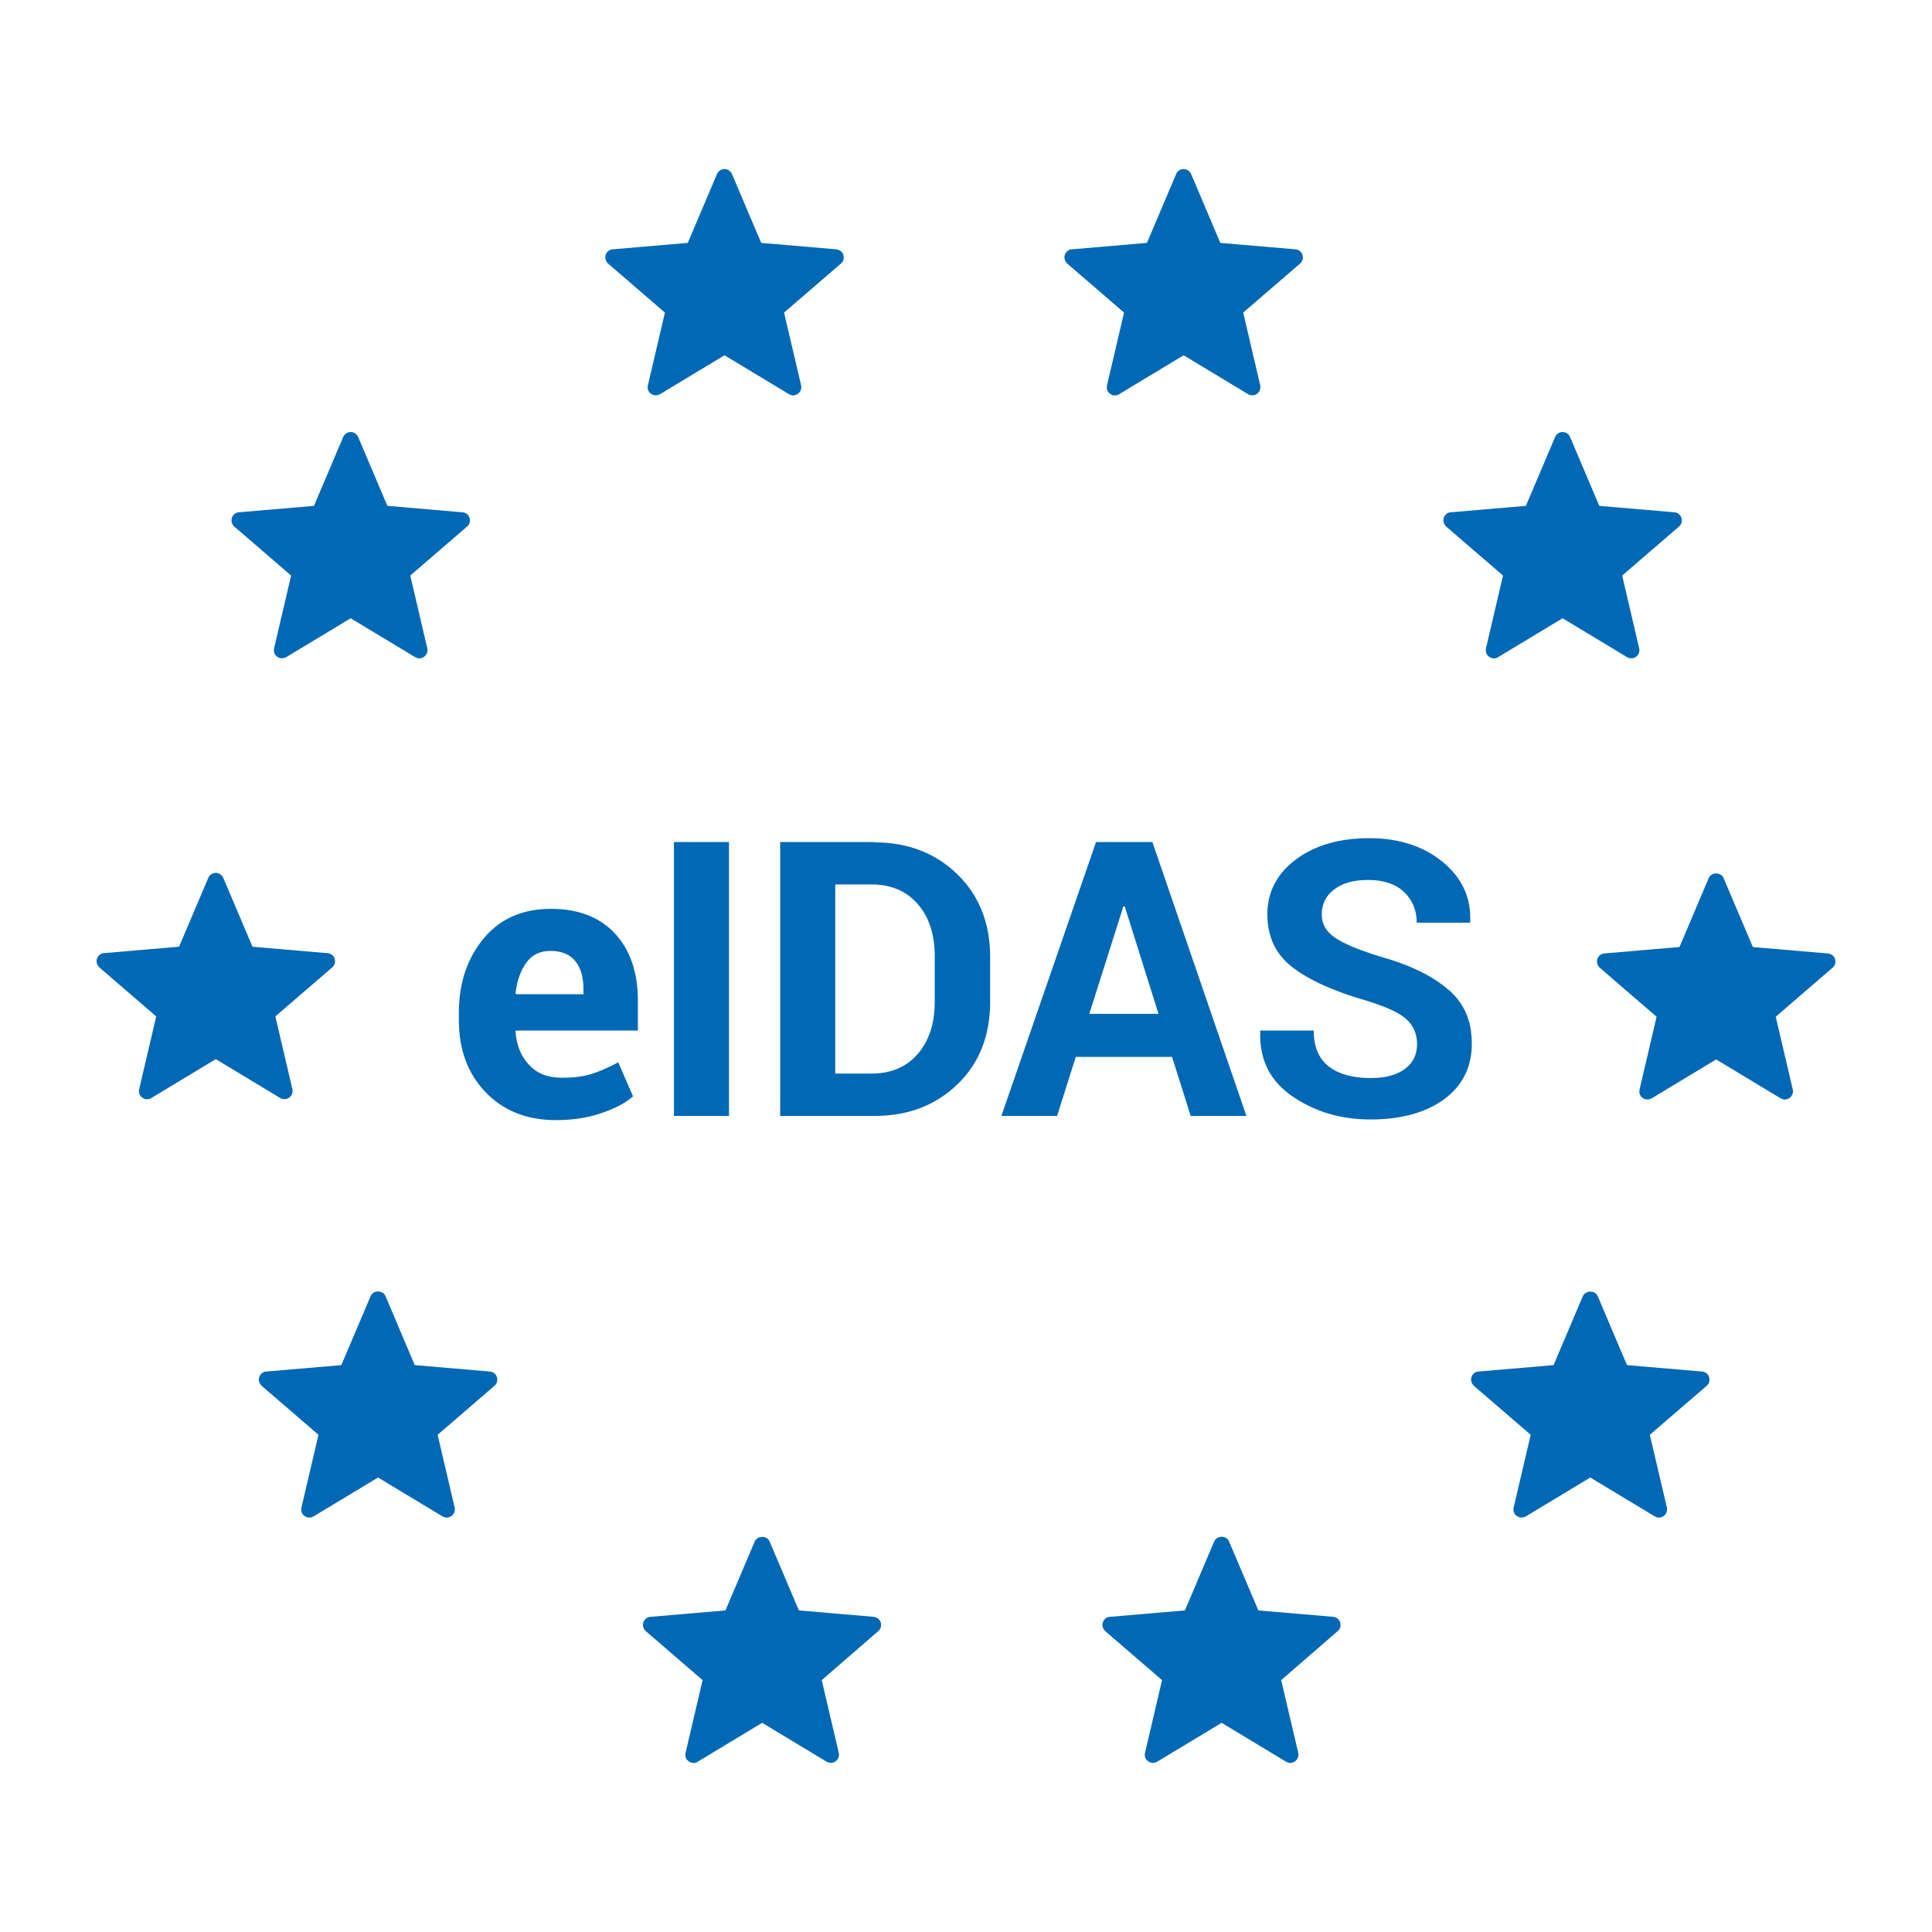 <svg width="80" height="80" viewBox="0 0 80 80" fill="none" xmlns="http://www.w3.org/2000/svg">
<path d="M22.814 37.633C21.654 37.633 20.721 38.032 20.041 38.843C19.361 39.654 19.001 40.678 19.001 41.941V42.247C19.001 43.444 19.361 44.441 20.094 45.212C20.827 45.983 21.8 46.382 23.014 46.382C23.694 46.382 24.32 46.289 24.867 46.103C25.427 45.917 25.88 45.691 26.213 45.398L25.6 43.989C25.2 44.202 24.84 44.361 24.507 44.467C24.174 44.574 23.76 44.627 23.254 44.627C22.68 44.627 22.241 44.454 21.907 44.095C21.574 43.736 21.387 43.284 21.347 42.726V42.672H26.413V41.436C26.413 40.266 26.093 39.335 25.467 38.657C24.84 37.979 23.947 37.633 22.814 37.633ZM24.174 41.17H21.374L21.347 41.13C21.401 40.612 21.561 40.186 21.8 39.854C22.041 39.521 22.374 39.375 22.8 39.375C23.254 39.375 23.6 39.521 23.827 39.801C24.054 40.08 24.16 40.479 24.16 40.957V41.157L24.174 41.17ZM27.907 46.209H30.186V34.868H27.907V46.209ZM36.213 34.868H32.306V46.209H36.213C37.599 46.209 38.746 45.77 39.652 44.893C40.559 44.015 40.999 42.872 40.999 41.489V39.614C40.999 38.232 40.545 37.088 39.652 36.211C38.759 35.333 37.599 34.881 36.213 34.881V34.868ZM38.706 41.476C38.706 42.367 38.479 43.085 38.012 43.63C37.546 44.175 36.906 44.454 36.093 44.454H34.586V36.623H36.093C36.906 36.623 37.546 36.902 38.012 37.447C38.479 37.992 38.706 38.71 38.706 39.588V41.476ZM49.305 46.209H51.611L47.718 34.868H45.385L41.465 46.209H43.772L44.545 43.763H48.532L49.305 46.209ZM45.105 41.981L46.518 37.527H46.572L47.971 41.981H45.105ZM59.97 40.984C59.331 40.412 58.371 39.947 57.117 39.601C56.237 39.322 55.624 39.069 55.264 38.817C54.904 38.564 54.731 38.258 54.731 37.873C54.731 37.447 54.891 37.102 55.237 36.836C55.584 36.57 56.038 36.437 56.651 36.437C57.264 36.437 57.784 36.596 58.131 36.929C58.477 37.261 58.664 37.673 58.664 38.205H60.877V38.152C60.917 37.181 60.544 36.357 59.757 35.706C58.971 35.054 57.957 34.708 56.704 34.708C55.451 34.708 54.451 35.001 53.664 35.586C52.878 36.171 52.478 36.942 52.478 37.859C52.478 38.777 52.824 39.521 53.518 40.053C54.211 40.585 55.237 41.05 56.584 41.436C57.357 41.675 57.904 41.915 58.211 42.181C58.517 42.446 58.677 42.792 58.677 43.231C58.677 43.67 58.517 44.002 58.184 44.255C57.851 44.507 57.384 44.64 56.757 44.64C56.024 44.64 55.438 44.481 55.024 44.162C54.611 43.843 54.398 43.35 54.398 42.672H52.184V42.726C52.145 43.869 52.584 44.76 53.518 45.398C54.451 46.036 55.517 46.355 56.757 46.355C57.997 46.355 59.037 46.076 59.797 45.518C60.557 44.959 60.944 44.188 60.944 43.218C60.944 42.247 60.624 41.542 59.97 40.971V40.984ZM55.211 66.95L52.105 66.684L50.891 63.826C50.785 63.573 50.385 63.573 50.278 63.826L49.065 66.684L45.958 66.95C45.825 66.95 45.705 67.057 45.665 67.177C45.625 67.309 45.665 67.442 45.758 67.535L48.118 69.57L47.412 72.588C47.385 72.721 47.425 72.854 47.545 72.933C47.651 73.013 47.798 73.013 47.918 72.947L50.585 71.338L53.251 72.947C53.251 72.947 53.358 73 53.424 73C53.491 73 53.558 72.973 53.624 72.933C53.731 72.854 53.784 72.721 53.758 72.588L53.051 69.57L55.398 67.535C55.504 67.442 55.531 67.309 55.491 67.177C55.451 67.043 55.331 66.964 55.197 66.95H55.211ZM36.186 66.95L33.08 66.684L31.866 63.826C31.76 63.573 31.36 63.587 31.253 63.826L30.04 66.684L26.933 66.95C26.8 66.95 26.68 67.057 26.64 67.177C26.6 67.309 26.64 67.442 26.733 67.535L29.093 69.57L28.387 72.588C28.36 72.721 28.4 72.854 28.52 72.933C28.573 72.973 28.64 73 28.72 73C28.773 73 28.84 72.987 28.893 72.947L31.56 71.338L34.226 72.947C34.346 73.013 34.493 73.013 34.599 72.933C34.706 72.854 34.759 72.721 34.733 72.588L34.026 69.57L36.373 67.535C36.479 67.442 36.506 67.309 36.466 67.177C36.426 67.043 36.306 66.964 36.173 66.95H36.186ZM70.476 56.792L67.37 56.527L66.157 53.668C66.05 53.415 65.65 53.429 65.543 53.668L64.33 56.527L61.224 56.792C61.09 56.792 60.97 56.899 60.93 57.019C60.89 57.151 60.93 57.284 61.024 57.377L63.383 59.412L62.677 62.43C62.65 62.563 62.69 62.696 62.81 62.776C62.917 62.855 63.063 62.855 63.184 62.789L65.85 61.18L68.516 62.789C68.516 62.789 68.623 62.842 68.69 62.842C68.756 62.842 68.823 62.816 68.89 62.776C68.996 62.696 69.05 62.563 69.023 62.43L68.316 59.412L70.676 57.377C70.783 57.284 70.809 57.151 70.769 57.019C70.73 56.886 70.609 56.806 70.476 56.792ZM20.281 56.792L17.174 56.527L15.961 53.668C15.854 53.415 15.454 53.415 15.348 53.668L14.134 56.527L11.028 56.792C10.895 56.792 10.775 56.899 10.735 57.019C10.695 57.151 10.735 57.284 10.828 57.377L13.188 59.412L12.481 62.43C12.455 62.563 12.495 62.696 12.615 62.776C12.721 62.855 12.868 62.855 12.988 62.789L15.654 61.18L18.321 62.789C18.321 62.789 18.427 62.842 18.494 62.842C18.561 62.842 18.628 62.816 18.694 62.776C18.801 62.696 18.854 62.563 18.828 62.43L18.121 59.412L20.481 57.377C20.587 57.284 20.614 57.151 20.574 57.019C20.534 56.886 20.414 56.806 20.281 56.792ZM27.533 12.943L26.827 15.961C26.8 16.094 26.84 16.227 26.96 16.307C27.067 16.387 27.213 16.387 27.333 16.32L30 14.711L32.666 16.32C32.666 16.32 32.773 16.373 32.84 16.373C32.906 16.373 32.973 16.347 33.039 16.307C33.146 16.227 33.2 16.094 33.173 15.961L32.466 12.943L34.826 10.909C34.933 10.816 34.959 10.683 34.919 10.55C34.879 10.417 34.759 10.337 34.626 10.324L31.52 10.058L30.306 7.199C30.253 7.08 30.133 7 30 7C29.866 7 29.747 7.08 29.693 7.199L28.48 10.058L25.373 10.324C25.24 10.324 25.12 10.43 25.08 10.55C25.04 10.683 25.08 10.816 25.174 10.909L27.533 12.943ZM46.545 12.943L45.838 15.961C45.812 16.094 45.852 16.227 45.972 16.307C46.025 16.347 46.092 16.373 46.172 16.373C46.225 16.373 46.292 16.36 46.345 16.32L49.011 14.711L51.678 16.32C51.798 16.387 51.931 16.387 52.051 16.307C52.158 16.227 52.211 16.094 52.184 15.961L51.478 12.943L53.838 10.909C53.944 10.816 53.971 10.683 53.931 10.55C53.891 10.417 53.771 10.337 53.638 10.324L50.531 10.058L49.318 7.199C49.265 7.08 49.145 7 49.011 7C48.878 7 48.758 7.08 48.705 7.199L47.492 10.058L44.385 10.324C44.252 10.324 44.132 10.43 44.092 10.55C44.052 10.683 44.092 10.816 44.185 10.909L46.545 12.943ZM12.055 23.832L11.348 26.851C11.322 26.983 11.361 27.116 11.481 27.196C11.588 27.276 11.735 27.276 11.855 27.209L14.521 25.601L17.188 27.209C17.188 27.209 17.294 27.263 17.361 27.263C17.428 27.263 17.494 27.236 17.561 27.196C17.668 27.116 17.721 26.983 17.694 26.851L16.988 23.832L19.347 21.798C19.454 21.705 19.481 21.572 19.441 21.439C19.401 21.306 19.281 21.226 19.147 21.213L16.041 20.947L14.828 18.089C14.774 17.969 14.655 17.889 14.521 17.889C14.388 17.889 14.268 17.969 14.214 18.089L13.001 20.947L9.895 21.213C9.762 21.213 9.642 21.32 9.602 21.439C9.562 21.572 9.602 21.705 9.695 21.798L12.055 23.832ZM62.237 23.832L61.53 26.851C61.504 26.983 61.544 27.116 61.664 27.196C61.717 27.236 61.797 27.263 61.864 27.263C61.917 27.263 61.984 27.249 62.037 27.209L64.703 25.601L67.37 27.209C67.49 27.276 67.636 27.276 67.743 27.196C67.85 27.116 67.903 26.983 67.876 26.851L67.17 23.832L69.53 21.798C69.636 21.705 69.663 21.572 69.623 21.439C69.583 21.306 69.463 21.226 69.33 21.213L66.223 20.947L65.01 18.089C64.957 17.969 64.837 17.889 64.703 17.889C64.57 17.889 64.45 17.969 64.397 18.089L63.184 20.947L60.077 21.213C59.944 21.213 59.824 21.32 59.784 21.439C59.744 21.572 59.784 21.705 59.877 21.798L62.237 23.832ZM11.975 45.451C12.081 45.371 12.135 45.239 12.108 45.106L11.402 42.087L13.761 40.053C13.868 39.96 13.895 39.827 13.855 39.694C13.815 39.561 13.695 39.481 13.561 39.468L10.455 39.202L9.242 36.344C9.188 36.224 9.068 36.144 8.935 36.144C8.802 36.144 8.682 36.224 8.628 36.344L7.415 39.202L4.309 39.468C4.175 39.468 4.055 39.575 4.015 39.694C3.975 39.827 4.015 39.96 4.109 40.053L6.469 42.087L5.762 45.106C5.735 45.239 5.775 45.371 5.895 45.451C5.949 45.491 6.015 45.518 6.095 45.518C6.149 45.518 6.215 45.504 6.269 45.465L8.935 43.856L11.601 45.465C11.721 45.531 11.855 45.531 11.975 45.451ZM75.982 39.708C75.942 39.575 75.822 39.495 75.689 39.481L72.583 39.215L71.369 36.357C71.263 36.104 70.863 36.104 70.756 36.357L69.543 39.215L66.436 39.481C66.303 39.481 66.183 39.588 66.143 39.708C66.103 39.84 66.143 39.973 66.237 40.066L68.596 42.101L67.89 45.119C67.863 45.252 67.903 45.385 68.023 45.465C68.13 45.544 68.276 45.544 68.396 45.478L71.063 43.869L73.729 45.478C73.729 45.478 73.836 45.531 73.903 45.531C73.969 45.531 74.036 45.504 74.103 45.465C74.209 45.385 74.263 45.252 74.236 45.119L73.529 42.101L75.889 40.066C75.996 39.973 76.022 39.84 75.982 39.708Z" fill="#0068B4"/>
</svg>
